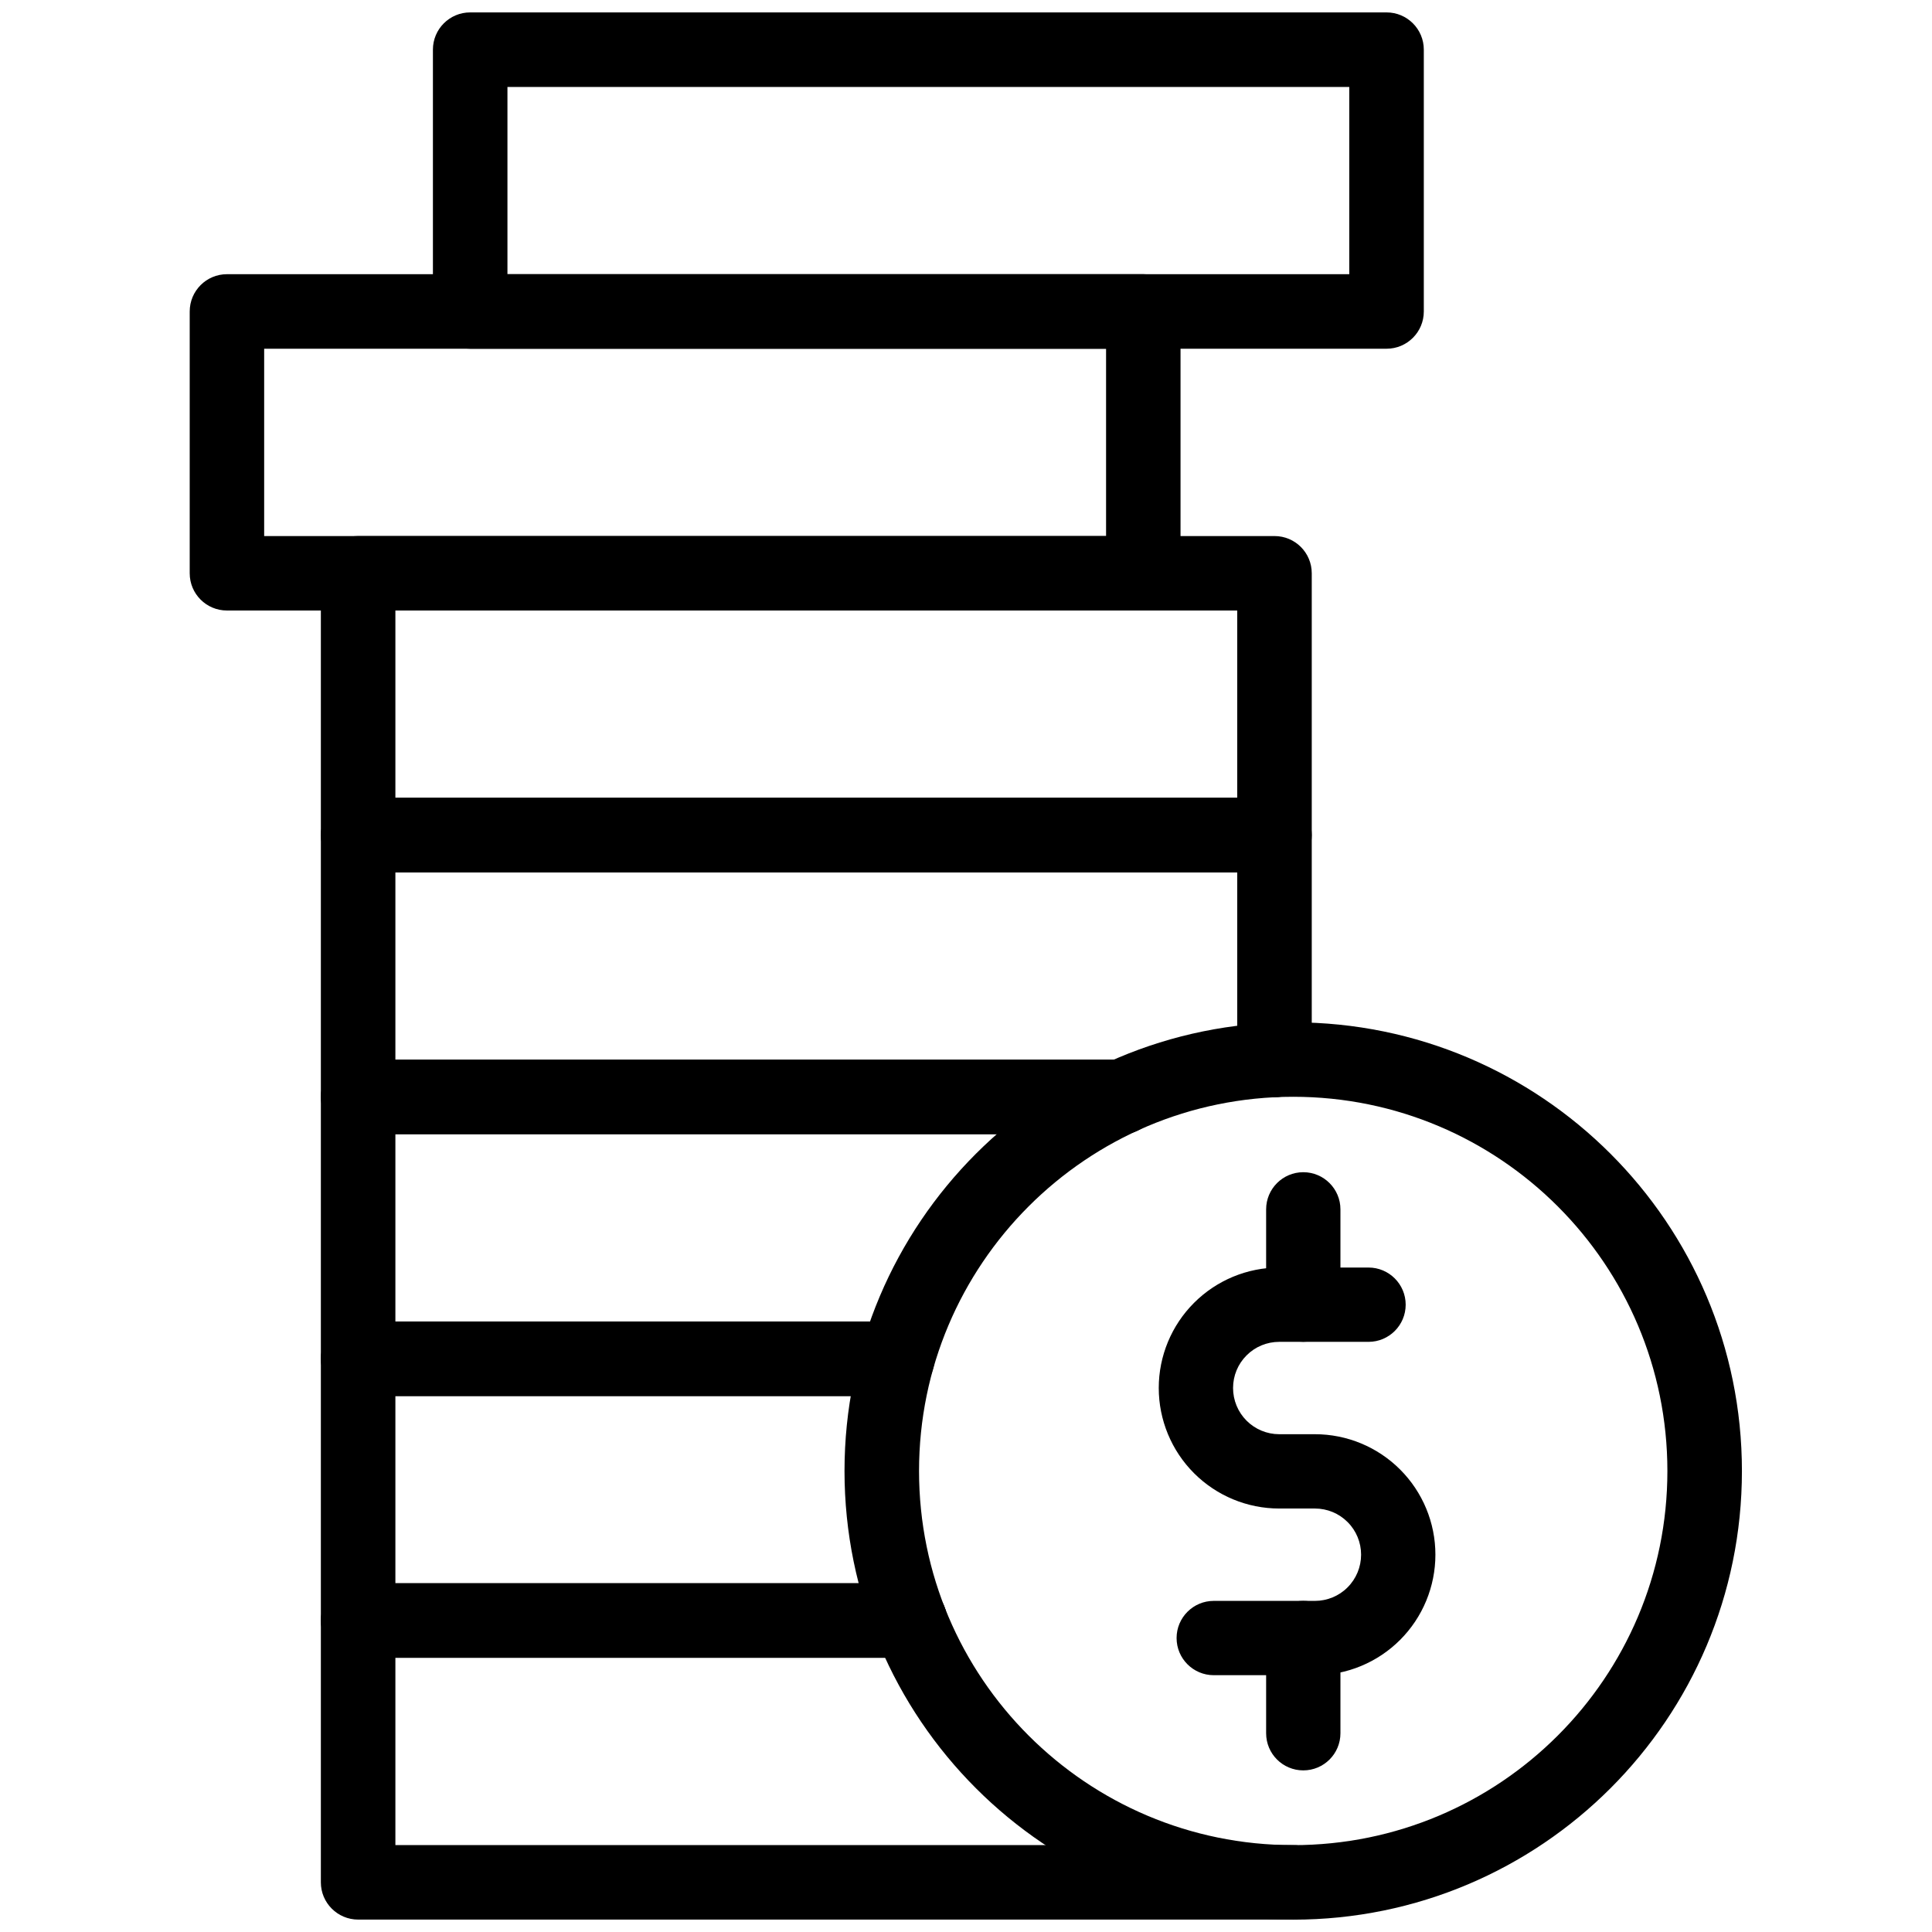 <svg width="26" height="26" viewBox="0 0 26 26" fill="none" xmlns="http://www.w3.org/2000/svg">
<g id="money 1">
<g id="XMLID_45_">
<g id="Group 500206">
<path id="Vector (Stroke)" fill-rule="evenodd" clip-rule="evenodd" d="M17.539 15.775C17.815 15.775 18.039 15.999 18.039 16.275V17.557C18.039 17.833 17.815 18.057 17.539 18.057C17.263 18.057 17.039 17.833 17.039 17.557V16.275C17.039 15.999 17.263 15.775 17.539 15.775ZM17.539 21.544C17.815 21.544 18.039 21.767 18.039 22.044V23.325C18.039 23.602 17.815 23.825 17.539 23.825C17.263 23.825 17.039 23.602 17.039 23.325V22.044C17.039 21.767 17.263 21.544 17.539 21.544Z" fill="black"/>
<path id="Vector (Stroke)_2" fill-rule="evenodd" clip-rule="evenodd" d="M16.069 17.533C16.373 17.229 16.785 17.058 17.215 17.058H18.417C18.693 17.058 18.917 17.282 18.917 17.558C18.917 17.834 18.693 18.058 18.417 18.058H17.215C17.05 18.058 16.892 18.123 16.776 18.24C16.659 18.356 16.594 18.514 16.594 18.679C16.594 18.844 16.659 19.002 16.776 19.119C16.892 19.235 17.05 19.301 17.215 19.301H17.696C18.126 19.301 18.538 19.472 18.842 19.776C19.146 20.08 19.317 20.492 19.317 20.922C19.317 21.352 19.146 21.765 18.842 22.069C18.538 22.373 18.126 22.544 17.696 22.544H16.334C16.058 22.544 15.834 22.32 15.834 22.044C15.834 21.768 16.058 21.544 16.334 21.544H17.696C17.86 21.544 18.019 21.479 18.135 21.362C18.252 21.245 18.317 21.087 18.317 20.922C18.317 20.758 18.252 20.599 18.135 20.483C18.019 20.366 17.86 20.301 17.696 20.301H17.215C16.785 20.301 16.373 20.13 16.069 19.826C15.765 19.522 15.594 19.109 15.594 18.679C15.594 18.249 15.765 17.837 16.069 17.533Z" fill="black"/>
</g>
<path id="XMLID_743_ (Stroke)" fill-rule="evenodd" clip-rule="evenodd" d="M17.403 14.76C14.622 14.76 12.368 17.015 12.368 19.796C12.368 22.577 14.622 24.831 17.403 24.831C20.184 24.831 22.439 22.577 22.439 19.796C22.439 17.015 20.184 14.76 17.403 14.76ZM11.365 19.796C11.365 16.461 14.069 13.758 17.403 13.758C20.738 13.758 23.442 16.461 23.442 19.796C23.442 23.131 20.738 25.834 17.403 25.834C14.069 25.834 11.365 23.131 11.365 19.796Z" fill="black"/>
<path id="XMLID_46_ (Stroke)" fill-rule="evenodd" clip-rule="evenodd" d="M4.318 21.808C4.318 21.531 4.543 21.307 4.82 21.307H12.244C12.521 21.307 12.745 21.531 12.745 21.808C12.745 22.085 12.521 22.309 12.244 22.309H5.321V24.83H17.403C17.68 24.83 17.905 25.055 17.905 25.332C17.905 25.608 17.68 25.833 17.403 25.833H4.82C4.543 25.833 4.318 25.608 4.318 25.332V21.808Z" fill="black"/>
<path id="XMLID_47_ (Stroke)" fill-rule="evenodd" clip-rule="evenodd" d="M4.318 18.285C4.318 18.009 4.543 17.784 4.82 17.784H11.902C12.179 17.784 12.403 18.009 12.403 18.285C12.403 18.562 12.179 18.787 11.902 18.787H5.321V21.307H12.244C12.521 21.307 12.745 21.532 12.745 21.809C12.745 22.085 12.521 22.31 12.244 22.31H4.82C4.543 22.31 4.318 22.085 4.318 21.809V18.285Z" fill="black"/>
<path id="XMLID_48_ (Stroke)" fill-rule="evenodd" clip-rule="evenodd" d="M4.318 14.762C4.318 14.485 4.543 14.261 4.82 14.261H15.095C15.372 14.261 15.596 14.485 15.596 14.762C15.596 15.039 15.372 15.263 15.095 15.263H5.321V17.784H12.075C12.352 17.784 12.576 18.009 12.576 18.286C12.576 18.563 12.352 18.787 12.075 18.787H4.82C4.543 18.787 4.318 18.563 4.318 18.286V14.762Z" fill="black"/>
<path id="XMLID_49_ (Stroke)" fill-rule="evenodd" clip-rule="evenodd" d="M4.318 11.239C4.318 10.962 4.543 10.737 4.82 10.737H17.152C17.429 10.737 17.653 10.962 17.653 11.239V14.264C17.653 14.541 17.429 14.766 17.152 14.766C16.875 14.766 16.65 14.541 16.65 14.264V11.74H5.321V14.261H15.095C15.372 14.261 15.596 14.485 15.596 14.762C15.596 15.039 15.372 15.263 15.095 15.263H4.82C4.543 15.263 4.318 15.039 4.318 14.762V11.239Z" fill="black"/>
<path id="XMLID_738_ (Stroke)" fill-rule="evenodd" clip-rule="evenodd" d="M4.318 7.715C4.318 7.438 4.543 7.214 4.82 7.214H17.152C17.429 7.214 17.653 7.438 17.653 7.715V11.239C17.653 11.515 17.429 11.74 17.152 11.74H4.82C4.543 11.74 4.318 11.515 4.318 11.239V7.715ZM5.321 8.216V10.737H16.65V8.216H5.321Z" fill="black"/>
<path id="XMLID_737_ (Stroke)" fill-rule="evenodd" clip-rule="evenodd" d="M2.553 4.192C2.553 3.915 2.777 3.69 3.054 3.69H15.386C15.663 3.69 15.887 3.915 15.887 4.192V7.715C15.887 7.992 15.663 8.216 15.386 8.216H3.054C2.777 8.216 2.553 7.992 2.553 7.715V4.192ZM3.555 4.693V7.214H14.885V4.693H3.555Z" fill="black"/>
<path id="XMLID_736_ (Stroke)" fill-rule="evenodd" clip-rule="evenodd" d="M5.826 0.668C5.826 0.391 6.051 0.167 6.327 0.167H18.66C18.936 0.167 19.161 0.391 19.161 0.668V4.192C19.161 4.469 18.936 4.693 18.66 4.693H6.327C6.051 4.693 5.826 4.469 5.826 4.192V0.668ZM6.829 1.17V3.69H18.158V1.17H6.829Z" fill="black"/>
</g>
</g>
</svg>
